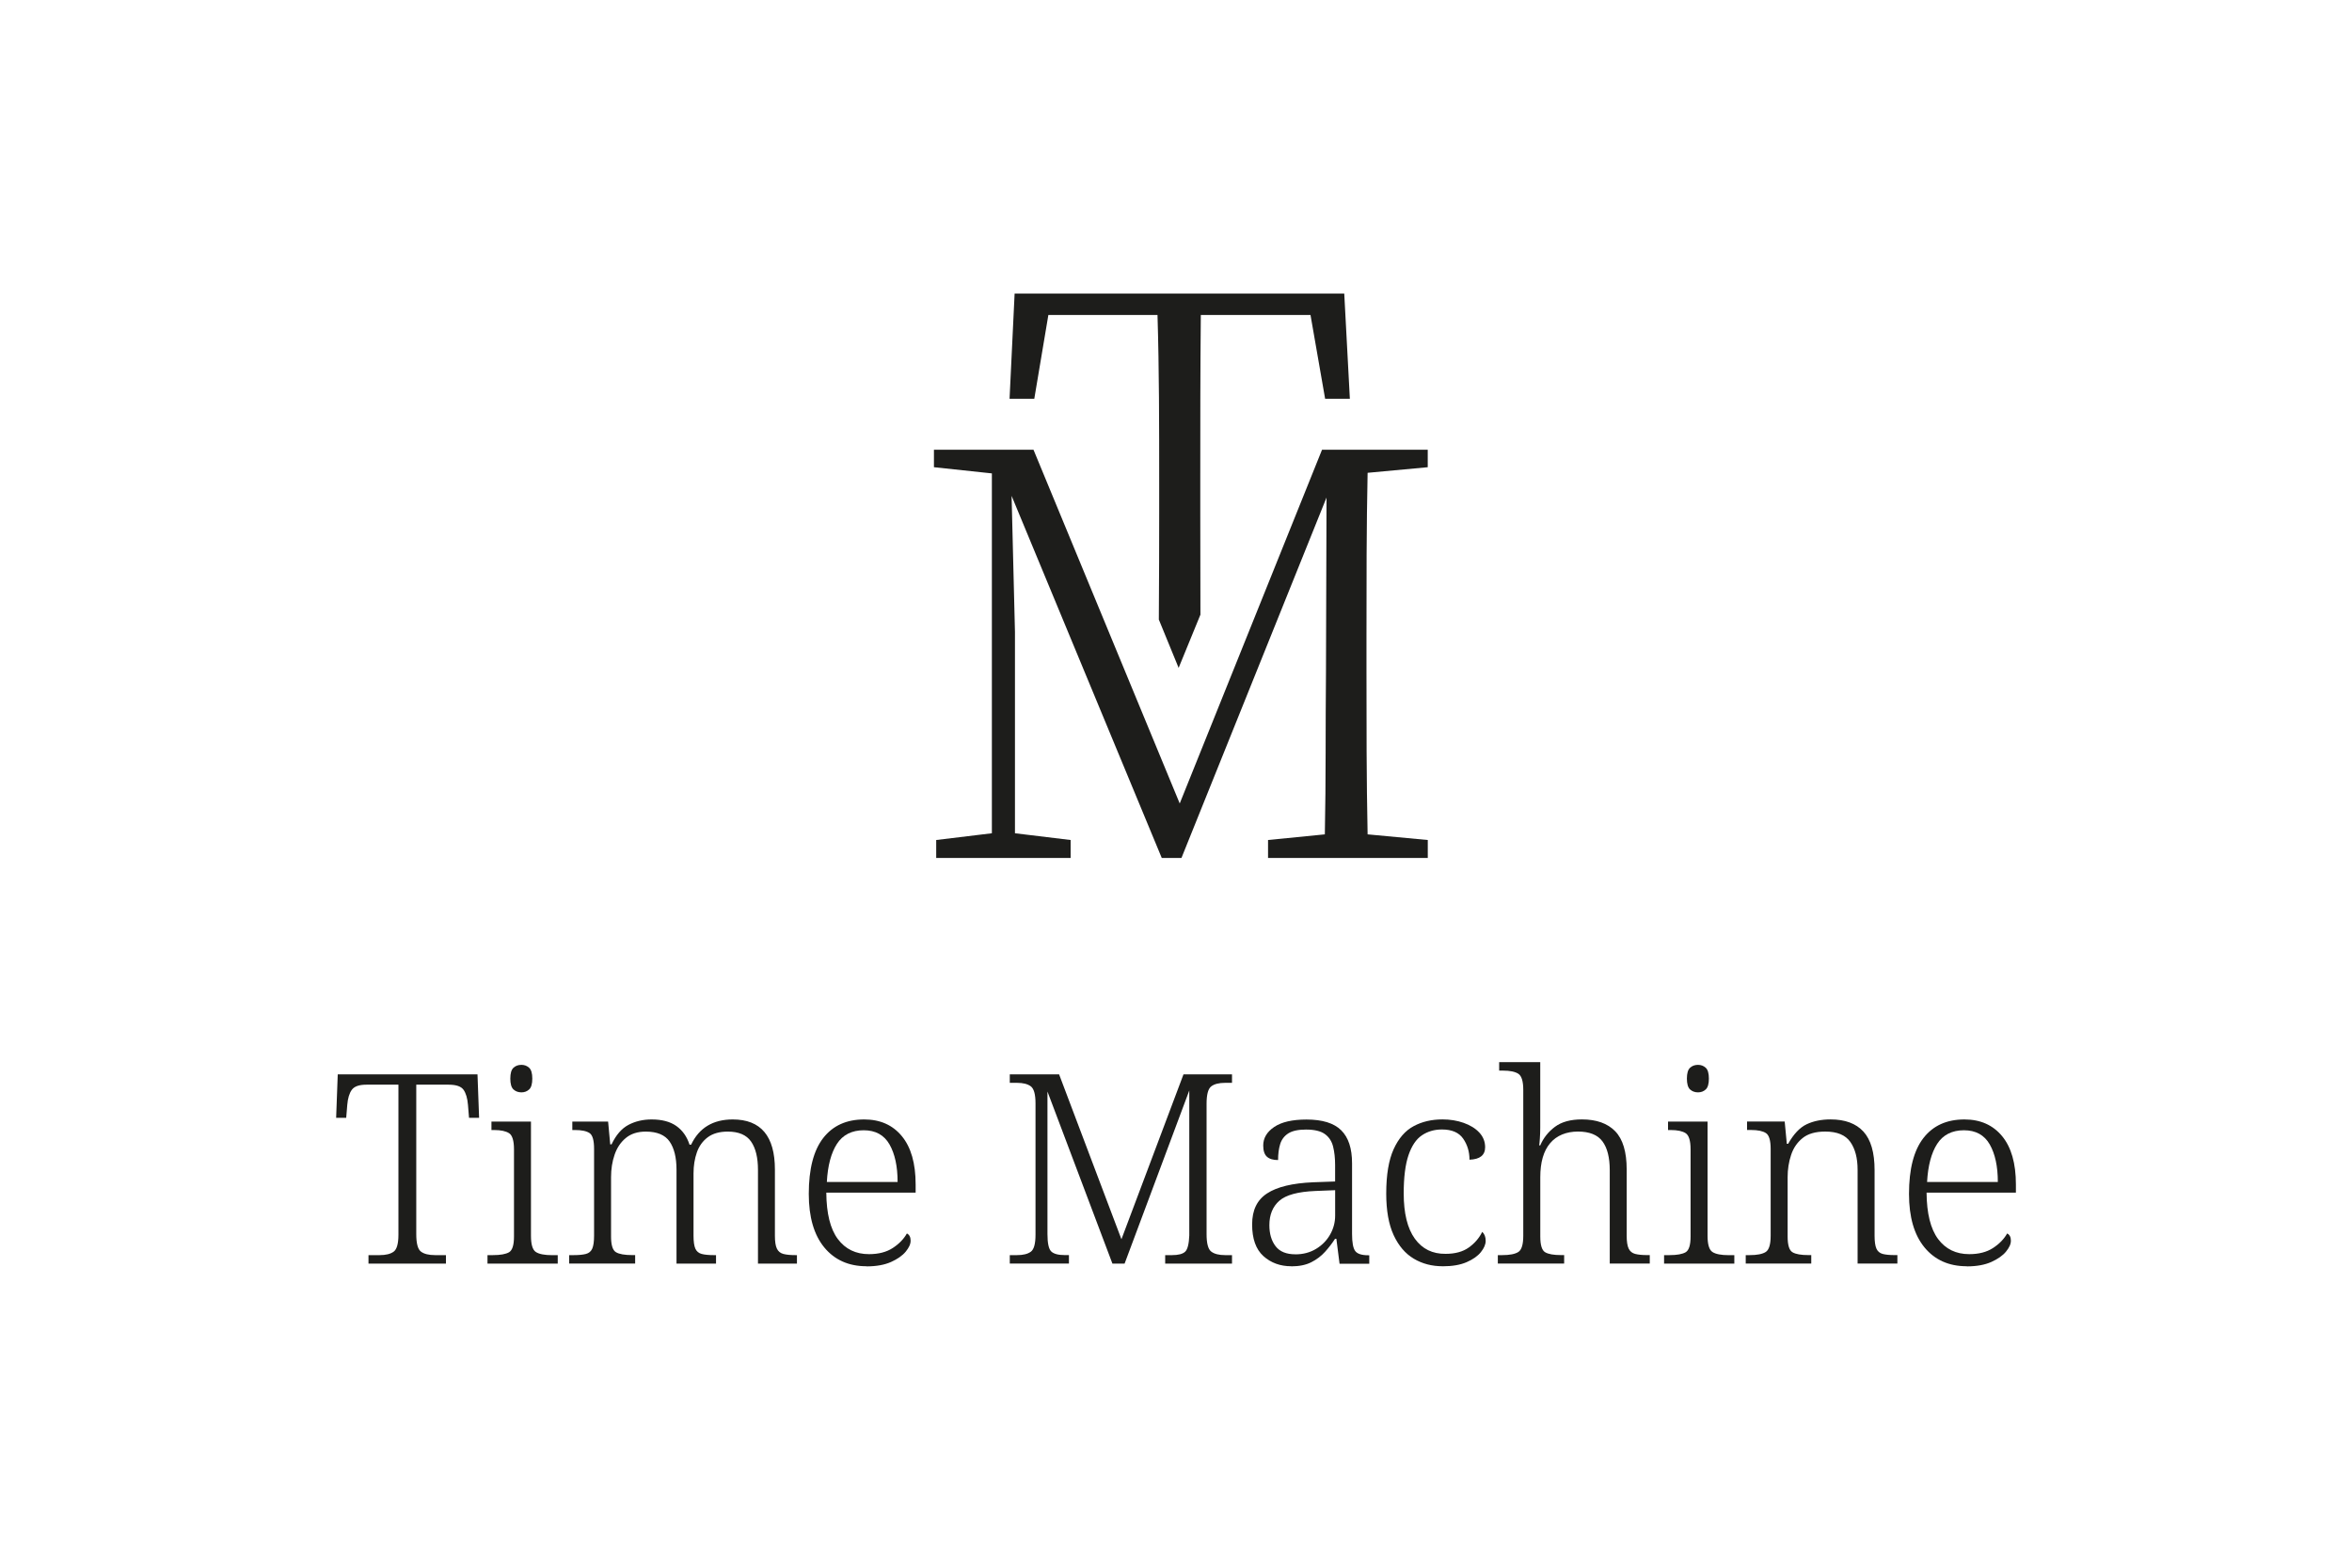 <?xml version="1.0" encoding="UTF-8"?> <svg xmlns="http://www.w3.org/2000/svg" id="Calque_2" data-name="Calque 2" viewBox="0 0 600 400"><defs><style> .cls-1 { fill: none; } .cls-1, .cls-2 { stroke-width: 0px; } .cls-2 { fill: #1d1d1b; } </style></defs><g id="Calque_1-2" data-name="Calque 1"><rect class="cls-1" width="600" height="400"></rect><g id="Time_Machine_Watch_Winders" data-name="Time Machine Watch Winders"><path class="cls-2" d="M94,322.41v-2.16h2.84c1.58,0,2.77-.29,3.58-.88.81-.59,1.22-2.03,1.22-4.33v-38.28h-8.18c-1.85,0-3.09.44-3.72,1.32-.63.88-1.01,2.15-1.15,3.82l-.27,3.31h-2.57l.41-11.09h35.65l.41,11.09h-2.57l-.27-3.31c-.14-1.67-.51-2.94-1.12-3.82-.61-.88-1.88-1.32-3.82-1.32h-8.25v38.15c0,2.34.39,3.82,1.18,4.43.79.61,2,.91,3.62.91h2.77v2.16h-19.75Z"></path><path class="cls-2" d="M124.36,322.41v-2.16h1.35c1.94,0,3.32-.25,4.16-.74.83-.5,1.25-1.83,1.25-3.99v-22.25c0-2.21-.42-3.59-1.25-4.13-.84-.54-2.11-.81-3.82-.81h-.68v-2.16h10.08v29.15c0,2.21.42,3.59,1.25,4.13.83.54,2.22.81,4.16.81h1.42v2.16h-17.92ZM133.02,278.72c-.81,0-1.49-.25-2.03-.74-.54-.5-.81-1.42-.81-2.77s.27-2.28.81-2.77c.54-.5,1.22-.74,2.03-.74.77,0,1.42.25,1.96.74.54.5.81,1.42.81,2.77s-.27,2.28-.81,2.77c-.54.5-1.2.74-1.96.74Z"></path><path class="cls-2" d="M145.2,322.41v-2.16h1.15c1.31,0,2.34-.1,3.11-.3.77-.2,1.31-.65,1.62-1.35.31-.7.47-1.79.47-3.28v-22.19c0-2.16-.38-3.51-1.15-4.02-.77-.52-2.01-.78-3.72-.78h-.68v-2.16h9.13l.54,5.82h.34c1.13-2.39,2.56-4.05,4.3-4.97,1.74-.92,3.71-1.39,5.92-1.39,2.61,0,4.71.55,6.29,1.66,1.58,1.11,2.71,2.7,3.38,4.77h.41c2.03-4.28,5.57-6.43,10.62-6.43,7.17,0,10.75,4.26,10.75,12.78v16.91c0,1.49.17,2.58.51,3.28.34.7.89,1.15,1.66,1.35.77.2,1.78.3,3.04.3h.41v2.16h-9.94v-23.94c0-3.11-.59-5.51-1.76-7.2-1.17-1.69-3.16-2.54-5.95-2.54-2.12,0-3.82.49-5.11,1.45-1.29.97-2.21,2.26-2.77,3.86-.56,1.6-.85,3.39-.85,5.38v15.9c0,1.49.16,2.58.47,3.28.32.7.86,1.15,1.62,1.35.77.2,1.8.3,3.11.3h.54v2.16h-10.08v-23.94c0-3.11-.59-5.51-1.76-7.2-1.17-1.69-3.2-2.54-6.09-2.54-2.07,0-3.77.54-5.07,1.62-1.31,1.08-2.27,2.5-2.87,4.26-.61,1.76-.91,3.68-.91,5.75v15.15c0,2.16.42,3.5,1.25,3.99.83.5,2.22.74,4.16.74h.74v2.16h-16.84Z"></path><path class="cls-2" d="M221.07,323.09c-4.55,0-8.15-1.6-10.79-4.8-2.64-3.2-3.96-7.76-3.96-13.66,0-6.36,1.23-11.11,3.69-14.27,2.46-3.16,5.94-4.73,10.45-4.73,4.06,0,7.26,1.42,9.6,4.26,2.34,2.84,3.52,6.94,3.52,12.31v2.1h-22.79c.04,5.32,1.02,9.27,2.94,11.84,1.92,2.57,4.57,3.86,7.95,3.86,2.43,0,4.45-.52,6.05-1.56,1.6-1.04,2.81-2.28,3.62-3.72.63.32.95.92.95,1.83s-.42,1.79-1.25,2.81c-.83,1.01-2.09,1.89-3.75,2.64-1.67.74-3.74,1.12-6.22,1.12ZM210.92,301.58h18.06c0-3.97-.69-7.16-2.06-9.57-1.38-2.41-3.57-3.62-6.59-3.62s-5.34,1.16-6.83,3.48c-1.49,2.32-2.35,5.56-2.57,9.71Z"></path><path class="cls-2" d="M257.6,322.41v-2.16h1.83c1.58,0,2.76-.29,3.55-.88.79-.59,1.18-2.03,1.18-4.33v-33.55c0-2.25-.4-3.69-1.18-4.29-.79-.61-1.97-.91-3.55-.91h-1.83v-2.16h12.58l15.9,42.07,15.83-42.07h12.38v2.16h-1.76c-1.58,0-2.76.3-3.55.91-.79.61-1.18,2.09-1.18,4.43v33.28c0,2.34.39,3.82,1.18,4.43.79.61,1.97.91,3.55.91h1.76v2.16h-17.05v-2.16h1.76c1.58,0,2.68-.28,3.31-.85.63-.56.99-1.95,1.08-4.16v-37l-16.5,44.17h-3.11l-16.57-43.9v36.39c0,2.34.33,3.82.98,4.43.65.61,1.79.91,3.42.91h1.08v2.16h-15.08Z"></path><path class="cls-2" d="M329.43,323.09c-2.84,0-5.22-.87-7.14-2.6-1.92-1.74-2.87-4.43-2.87-8.08s1.27-6.25,3.82-7.91c2.55-1.67,6.46-2.61,11.74-2.84l5.61-.2v-4.19c0-1.76-.17-3.32-.51-4.7-.34-1.37-1.04-2.45-2.1-3.21-1.06-.77-2.67-1.15-4.84-1.15-1.98,0-3.48.33-4.5.98-1.01.65-1.7,1.56-2.06,2.71-.36,1.15-.54,2.51-.54,4.09-1.26,0-2.21-.28-2.84-.85-.63-.56-.95-1.52-.95-2.87,0-1.89.94-3.47,2.81-4.73,1.87-1.26,4.61-1.89,8.22-1.89,4.06,0,7.01.91,8.86,2.74,1.85,1.83,2.77,4.63,2.77,8.42v18.06c0,2.16.27,3.61.81,4.33.54.72,1.65,1.08,3.31,1.08h.27v2.16h-7.58l-.81-6.36h-.34c-.72,1.13-1.57,2.23-2.54,3.31-.97,1.08-2.14,1.97-3.52,2.67-1.38.7-3.08,1.05-5.11,1.05ZM330.44,320.05c1.98,0,3.74-.46,5.28-1.39,1.53-.92,2.73-2.14,3.59-3.65.86-1.51,1.29-3.12,1.29-4.84v-6.49l-5.01.2c-4.46.18-7.54,1.01-9.23,2.5s-2.54,3.56-2.54,6.22c0,2.21.53,4,1.59,5.38,1.06,1.38,2.74,2.06,5.04,2.06Z"></path><path class="cls-2" d="M368.03,323.09c-2.75,0-5.21-.64-7.37-1.93-2.16-1.29-3.88-3.29-5.14-6.02-1.26-2.73-1.89-6.26-1.89-10.59,0-4.78.63-8.56,1.89-11.33,1.26-2.77,2.96-4.73,5.11-5.88,2.14-1.15,4.59-1.72,7.34-1.72,1.94,0,3.74.29,5.41.88,1.67.59,3,1.41,3.99,2.47.99,1.06,1.49,2.31,1.49,3.75,0,2.03-1.33,3.09-3.99,3.18,0-2.03-.54-3.82-1.62-5.38-1.08-1.56-2.89-2.33-5.41-2.33-1.94,0-3.64.5-5.11,1.49-1.47.99-2.6,2.68-3.42,5.07-.81,2.39-1.22,5.64-1.22,9.74,0,5.1.95,8.95,2.84,11.57,1.89,2.62,4.51,3.9,7.85,3.86,2.43,0,4.41-.54,5.92-1.62,1.51-1.08,2.65-2.41,3.42-3.99.59.54.88,1.31.88,2.3,0,.9-.41,1.86-1.22,2.87-.81,1.01-2.03,1.87-3.65,2.57s-3.65,1.05-6.09,1.05Z"></path><path class="cls-2" d="M382.1,322.41v-2.16h1.08c1.94,0,3.32-.27,4.16-.81.83-.54,1.25-1.92,1.25-4.13v-37.2c0-2.21-.42-3.58-1.25-4.13-.83-.54-2.13-.81-3.89-.81h-1.01v-2.16h10.48v16.64c0,.95-.03,1.91-.1,2.87-.07.97-.12,1.54-.17,1.72h.27c.81-1.89,2.06-3.47,3.75-4.73,1.69-1.26,3.98-1.89,6.87-1.89,3.7,0,6.53,1,8.49,3.01,1.96,2.01,2.94,5.27,2.94,9.77v16.91c0,1.49.17,2.58.51,3.28.34.7.89,1.15,1.66,1.35.77.2,1.78.3,3.04.3h.68v2.16h-10.21v-23.81c0-3.25-.62-5.7-1.86-7.37-1.24-1.67-3.33-2.5-6.26-2.5s-5.43.99-7.1,2.98c-1.67,1.98-2.5,4.87-2.5,8.66v15.15c0,2.16.41,3.5,1.22,3.99.81.5,2.19.74,4.13.74h.74v2.16h-16.91Z"></path><path class="cls-2" d="M424.51,322.41v-2.16h1.35c1.94,0,3.32-.25,4.16-.74.83-.5,1.25-1.83,1.25-3.99v-22.25c0-2.21-.42-3.59-1.25-4.13-.83-.54-2.11-.81-3.82-.81h-.68v-2.16h10.08v29.15c0,2.21.42,3.59,1.25,4.13.83.54,2.22.81,4.16.81h1.42v2.16h-17.92ZM433.17,278.72c-.81,0-1.49-.25-2.03-.74-.54-.5-.81-1.42-.81-2.77s.27-2.28.81-2.77c.54-.5,1.22-.74,2.03-.74.77,0,1.42.25,1.96.74.54.5.81,1.42.81,2.77s-.27,2.28-.81,2.77c-.54.5-1.19.74-1.96.74Z"></path><path class="cls-2" d="M445.34,322.41v-2.16h.95c1.94,0,3.32-.27,4.16-.81.83-.54,1.25-1.92,1.25-4.13v-22.19c0-2.16-.41-3.51-1.22-4.02-.81-.52-2.07-.78-3.79-.78h-1.01v-2.16h9.6l.54,5.68h.34c1.4-2.48,2.96-4.14,4.7-4.97,1.74-.83,3.78-1.25,6.12-1.25,3.7,0,6.49,1.04,8.39,3.11,1.89,2.07,2.84,5.34,2.84,9.81v16.77c0,1.49.16,2.58.47,3.28.31.7.85,1.15,1.59,1.35.74.2,1.77.3,3.08.3h.68v2.16h-10.15v-23.94c0-2.98-.62-5.34-1.86-7.1-1.24-1.76-3.37-2.64-6.39-2.64-2.48,0-4.41.55-5.78,1.66-1.38,1.11-2.36,2.55-2.94,4.33-.59,1.78-.88,3.66-.88,5.65v15.15c0,2.16.41,3.5,1.22,3.99.81.5,2.19.74,4.13.74h.68v2.16h-16.71Z"></path><path class="cls-2" d="M501.74,323.09c-4.56,0-8.15-1.6-10.79-4.8-2.64-3.2-3.96-7.76-3.96-13.66,0-6.36,1.23-11.11,3.69-14.27,2.46-3.16,5.94-4.73,10.45-4.73,4.06,0,7.26,1.42,9.61,4.26,2.34,2.84,3.52,6.94,3.52,12.31v2.1h-22.79c.04,5.32,1.03,9.27,2.94,11.84,1.92,2.57,4.57,3.86,7.95,3.86,2.43,0,4.45-.52,6.05-1.56,1.6-1.04,2.81-2.28,3.62-3.72.63.32.95.92.95,1.83s-.42,1.79-1.25,2.81c-.83,1.01-2.09,1.89-3.75,2.64-1.67.74-3.74,1.12-6.22,1.12ZM491.59,301.58h18.06c0-3.97-.69-7.16-2.06-9.57-1.38-2.41-3.57-3.62-6.59-3.62s-5.34,1.16-6.83,3.48c-1.49,2.32-2.34,5.56-2.57,9.71Z"></path><path class="cls-2" d="M364.22,119.21v-4.45h-26.97l-36.3,90.25-37.3-90.25h-25.4v4.45l14.78,1.58v91.82l-14.2,1.72v4.59h34.29v-4.59l-14.2-1.72v-51.37l-.86-34.72,38.31,92.4h5.02l37.01-91.97-.14,44.62c-.14,13.49,0,27.55-.29,41.32l-14.49,1.44v4.59h40.75v-4.59l-15.35-1.44c-.29-14.06-.29-28.12-.29-42.04v-8.03c0-14.35,0-28.41.29-42.18l15.35-1.43Z"></path><path class="cls-2" d="M342.91,74.91h-84.08l-1.29,26.83h6.31l3.59-21.38h27.84c.43,14.06.43,28.27.43,42.61v8.03c0,7.03-.02,17.44-.09,27.08l5.05,12.33,5.56-13.58c-.03-9.32-.04-19.15-.04-25.83v-8.03c0-14.49,0-28.7.14-42.61h27.98l3.73,21.38h6.31l-1.43-26.83Z"></path></g></g></svg> 